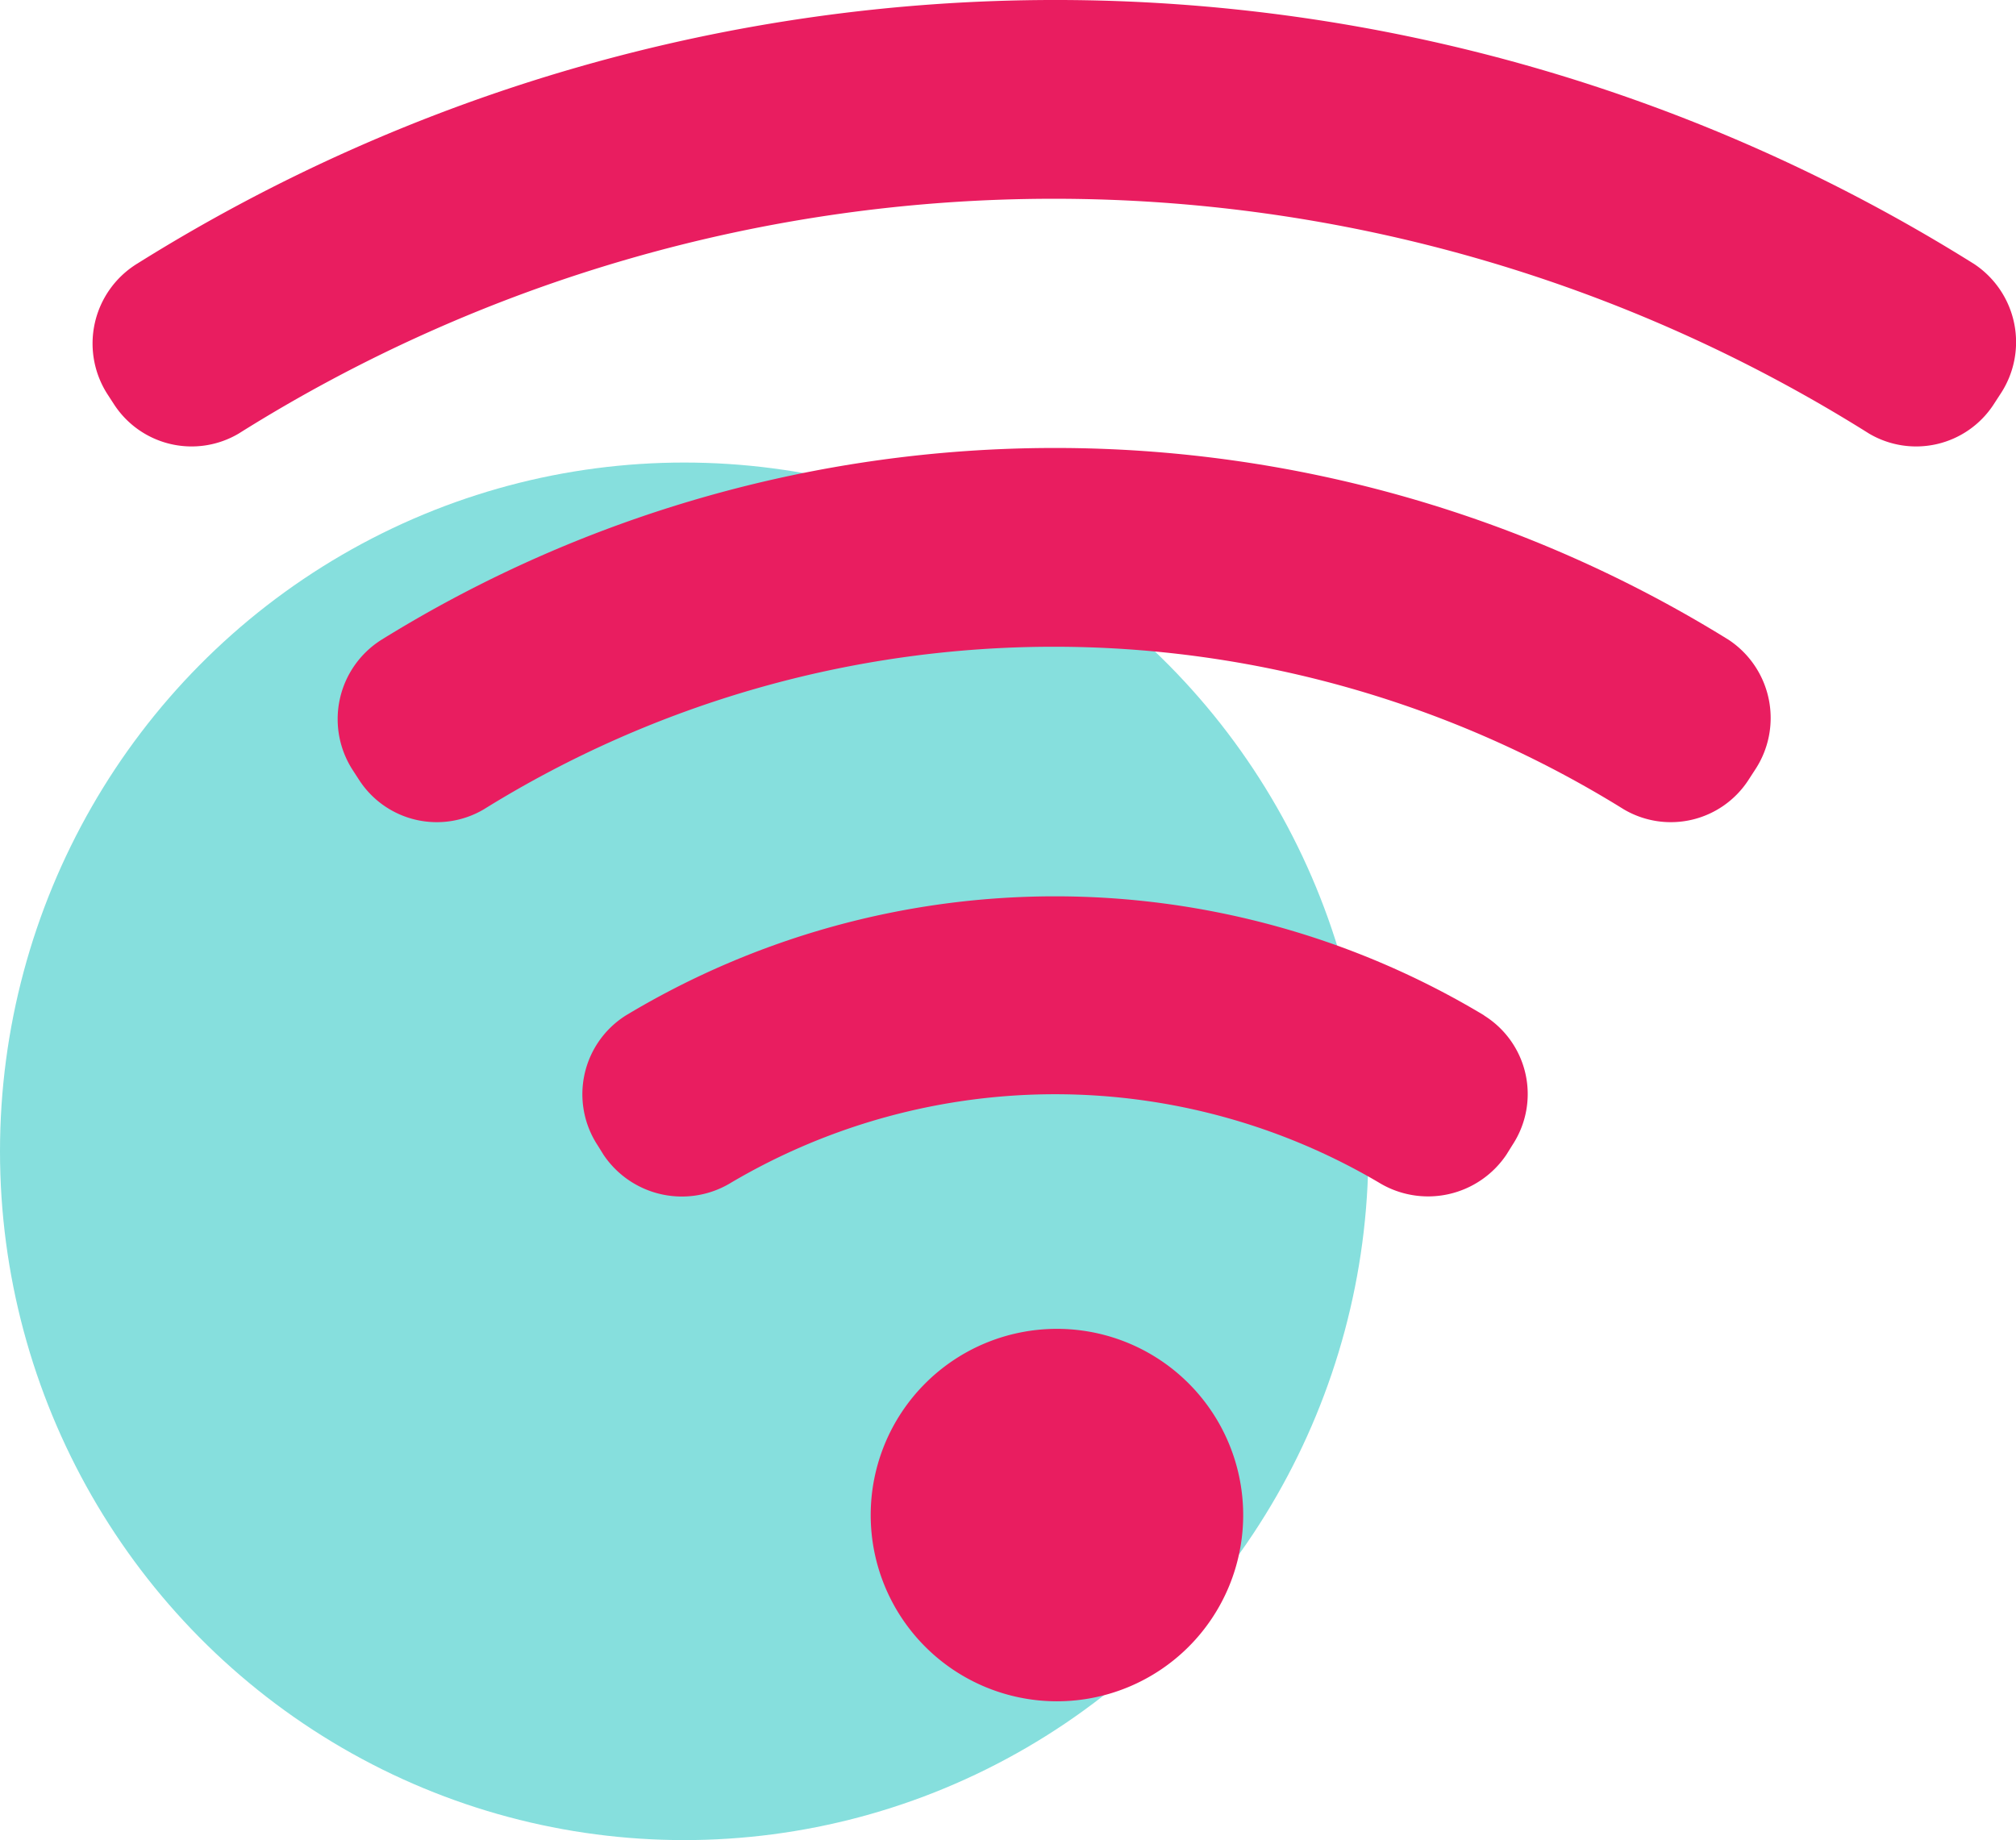 <svg xmlns="http://www.w3.org/2000/svg" width="43.58" height="39.781" viewBox="0 0 43.58 39.781"><g transform="translate(-497.42 -717.218)"><ellipse cx="14.79" cy="14.891" rx="14.79" ry="14.891" transform="translate(497.42 727.218)" fill="#86dfdd"/><g transform="translate(496.953 712.083)"><path d="M23.053,30.566a4.026,4.026,0,1,1-4.026-4.026A4.026,4.026,0,0,1,23.053,30.566Z" transform="translate(4.288 7.324)" fill="#e91d60"/><path d="M43.125,10.832a37.406,37.406,0,0,0-39.687,0,2.027,2.027,0,0,0-.644,2.832l.148.228a2,2,0,0,0,2.684.617,33.124,33.124,0,0,1,35.245,0,2,2,0,0,0,2.684-.617l.148-.228a2.027,2.027,0,0,0-.577-2.832Z" transform="translate(0 0)" fill="#e91d60"/><path d="M36.485,16.5a27.635,27.635,0,0,0-29.125,0,2.027,2.027,0,0,0-.617,2.819l.148.228a2,2,0,0,0,2.684.617,23.353,23.353,0,0,1,24.642,0,2,2,0,0,0,2.684-.617l.148-.228a2.027,2.027,0,0,0-.564-2.819Z" transform="translate(1.351 2.468)" fill="#e91d60"/><path d="M29.849,22.146a18,18,0,0,0-18.548,0,2.013,2.013,0,0,0-.617,2.805l.134.215a2.04,2.04,0,0,0,2.765.591,13.784,13.784,0,0,1,13.985,0,2.04,2.04,0,0,0,2.765-.6l.134-.215a2,2,0,0,0-.617-2.792Z" transform="translate(2.699 4.94)" fill="#e91d60"/></g></g></svg>